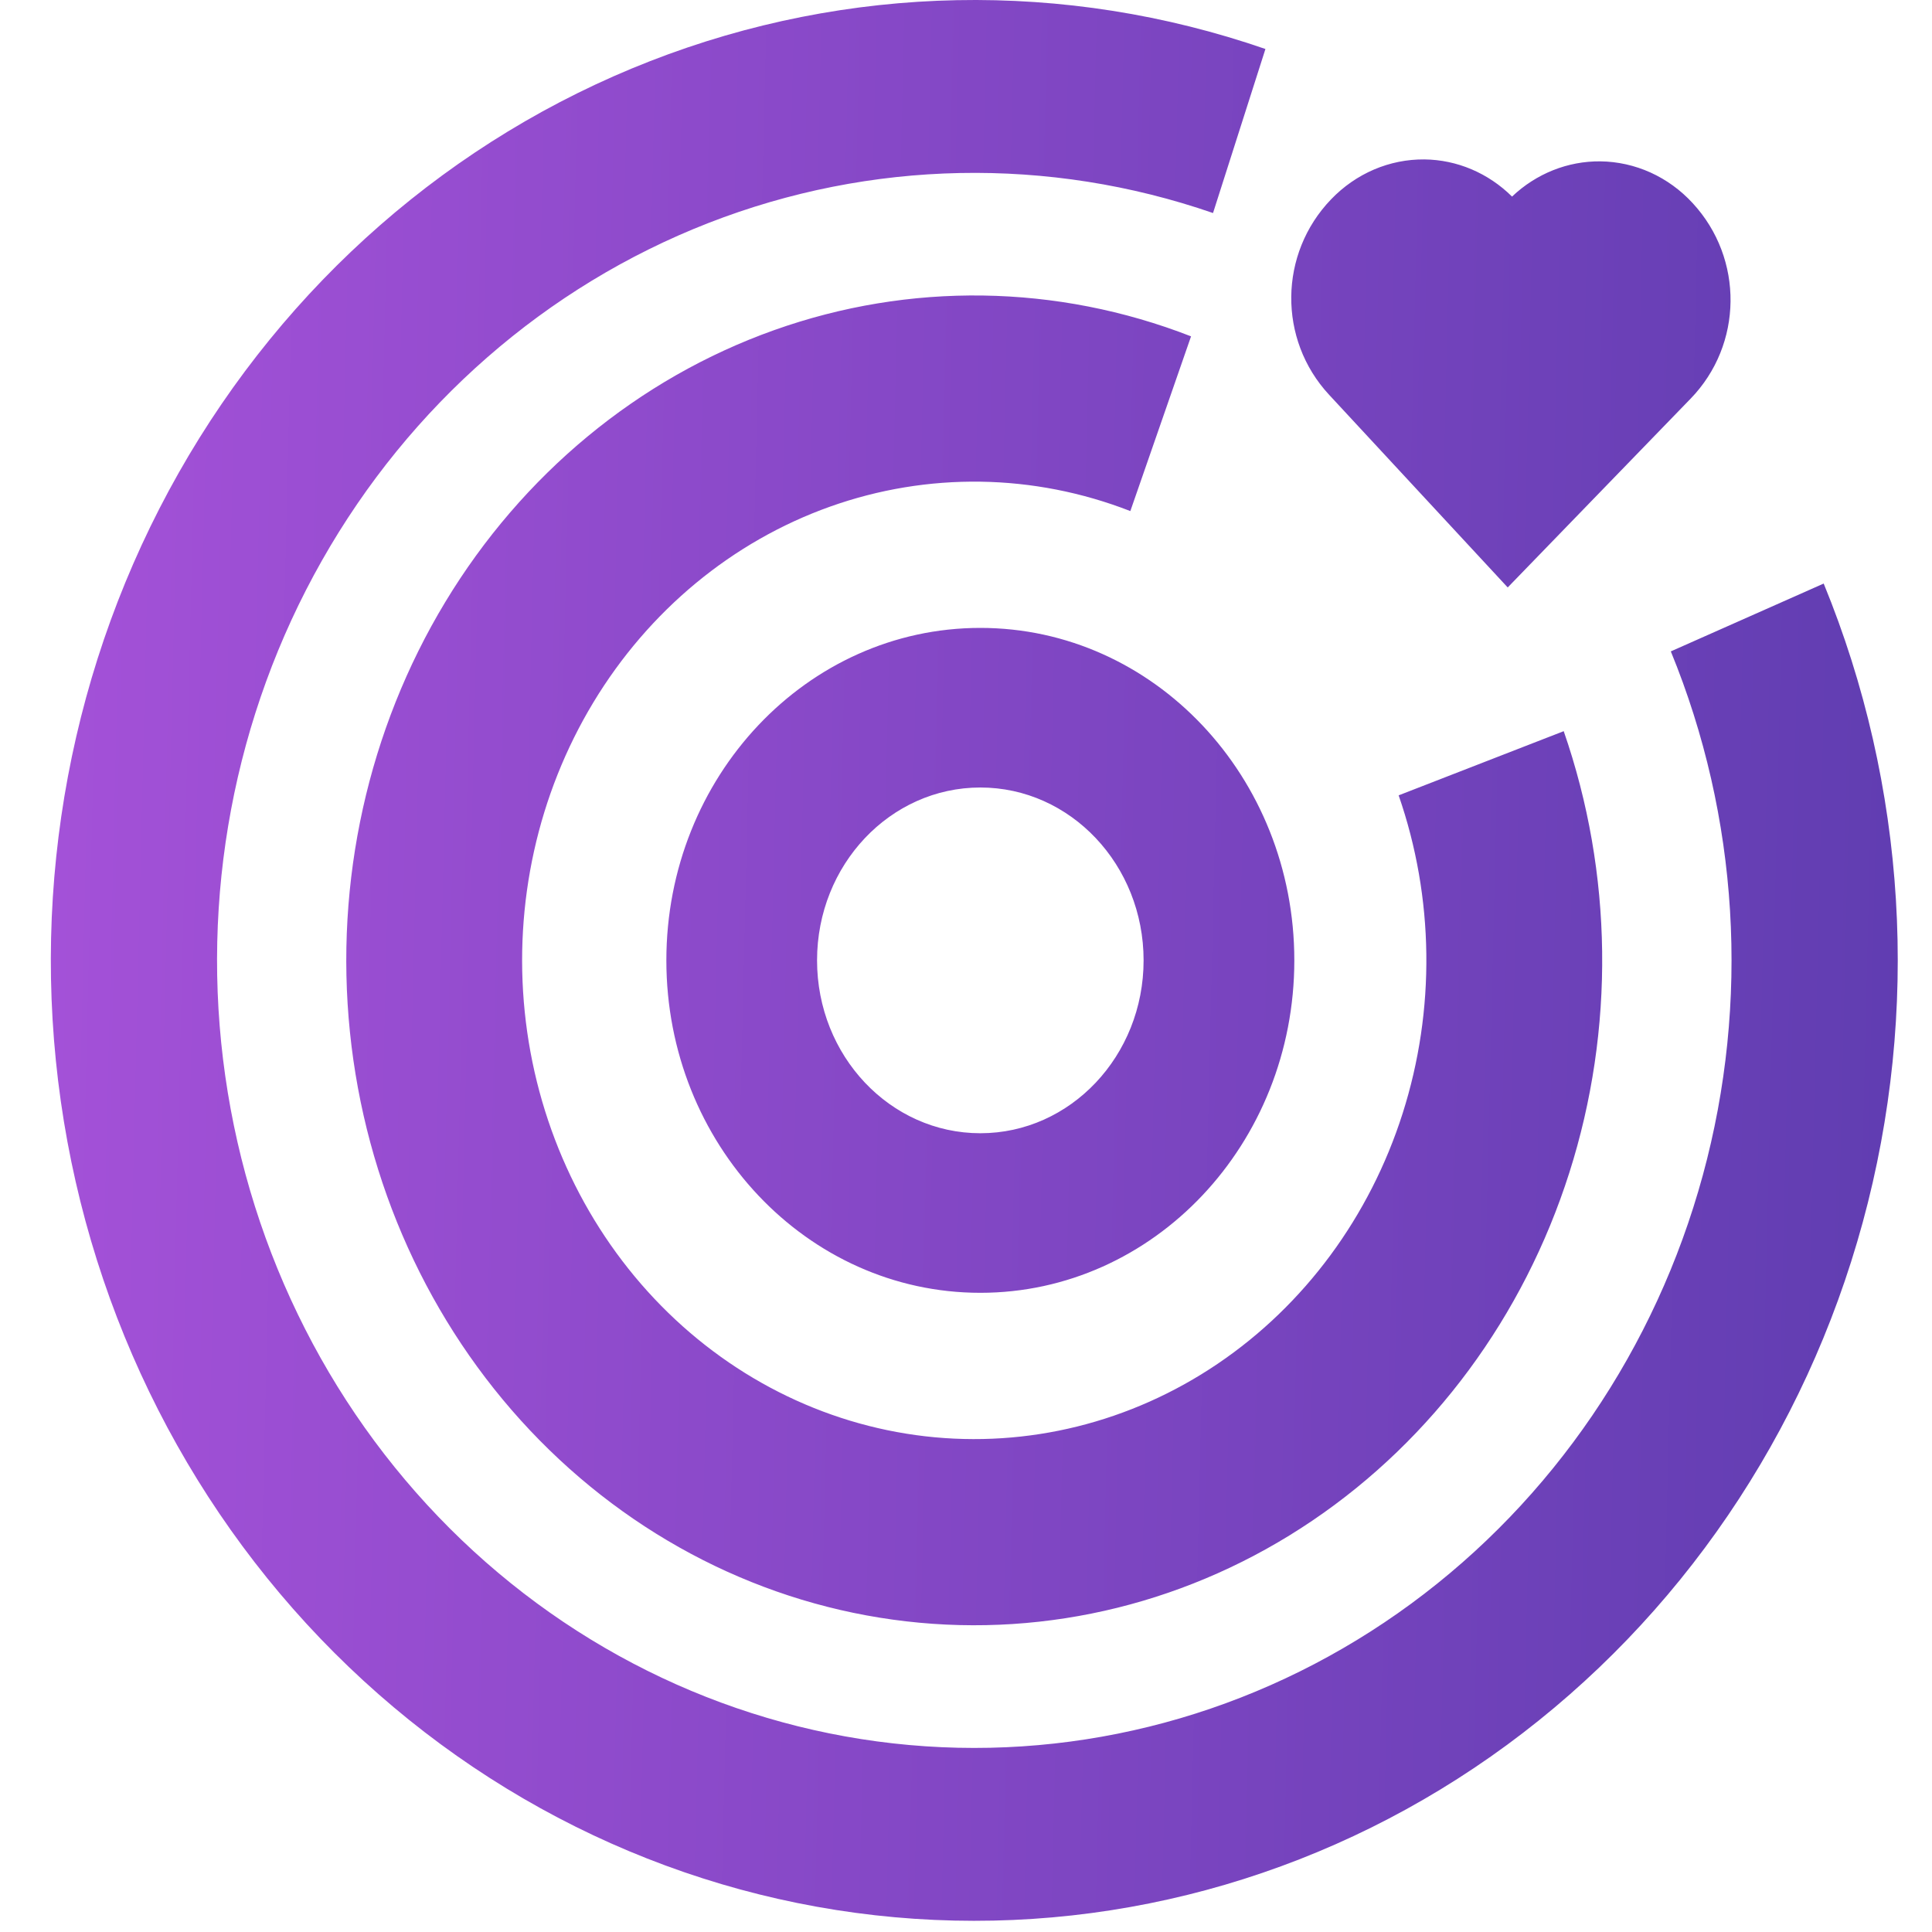 <svg width="64" height="64" viewBox="0 0 64 64" fill="none" xmlns="http://www.w3.org/2000/svg">
<path fill-rule="evenodd" clip-rule="evenodd" d="M61.705 40.494C63.614 33.494 63.158 26.024 60.412 19.331L55.348 21.578C57.599 27.066 57.973 33.191 56.408 38.932C54.843 44.672 51.432 49.681 46.746 53.124C42.06 56.566 36.38 58.234 30.655 57.848C24.93 57.463 19.504 55.048 15.284 51.007C11.063 46.965 8.302 41.541 7.461 35.638C6.62 29.736 7.75 23.712 10.663 18.571C13.575 13.43 18.094 9.483 23.466 7.388C28.838 5.293 34.739 5.176 40.183 7.057L41.919 1.623C35.279 -0.672 28.084 -0.529 21.533 2.026C14.981 4.581 9.47 9.395 5.919 15.664C2.367 21.933 0.989 29.279 2.014 36.478C3.039 43.676 6.407 50.291 11.554 55.219C16.701 60.148 23.317 63.093 30.299 63.563C37.282 64.033 44.208 61.999 49.923 57.801C55.638 53.603 59.797 47.495 61.705 40.494ZM51.985 38.85C53.499 34.094 53.434 28.932 51.8 24.221L46.332 26.347C47.509 29.739 47.556 33.455 46.465 36.88C45.375 40.304 43.213 43.232 40.337 45.177C37.46 47.123 34.043 47.97 30.65 47.579C27.257 47.187 24.092 45.58 21.679 43.024C19.267 40.468 17.751 37.116 17.383 33.523C17.015 29.93 17.817 26.312 19.656 23.268C21.495 20.224 24.261 17.936 27.496 16.783C30.731 15.631 34.241 15.682 37.444 16.93L39.455 11.142C35.006 9.409 30.131 9.337 25.639 10.938C21.146 12.539 17.304 15.716 14.749 19.945C12.195 24.173 11.081 29.198 11.592 34.188C12.103 39.178 14.209 43.833 17.559 47.384C20.91 50.934 25.306 53.166 30.019 53.709C34.731 54.253 39.478 53.077 43.472 50.374C47.467 47.672 50.47 43.606 51.985 38.85ZM22.074 31.813C22.074 25.731 26.73 20.8 32.475 20.8C38.219 20.8 42.876 25.731 42.876 31.813C42.876 37.895 38.219 42.826 32.475 42.826C26.73 42.826 22.074 37.895 22.074 31.813ZM37.883 31.813C37.883 28.651 35.462 26.087 32.475 26.087C29.488 26.087 27.066 28.651 27.066 31.813C27.066 34.976 29.488 37.54 32.475 37.54C35.462 37.54 37.883 34.976 37.883 31.813ZM54.676 5.715C55.2 5.953 55.675 6.297 56.072 6.729C57.772 8.57 57.74 11.416 56.002 13.208L49.945 19.46L44.027 13.076C42.33 11.246 42.361 8.4 44.097 6.6C44.504 6.176 44.987 5.842 45.517 5.615C46.047 5.389 46.614 5.275 47.186 5.281C48.266 5.293 49.301 5.732 50.088 6.512C50.891 5.75 51.937 5.333 53.017 5.345C53.587 5.352 54.151 5.478 54.676 5.715Z" fill="url(#paint0_linear_715_16)"/>
<defs>
<linearGradient id="paint0_linear_715_16" x1="0.257" y1="3.81845e-05" x2="67.562" y2="1.608" gradientUnits="userSpaceOnUse">
<stop offset="0.028" stop-color="#A451D8"/>
<stop offset="0.949" stop-color="#603DB1"/>
</linearGradient>
</defs>
</svg>
